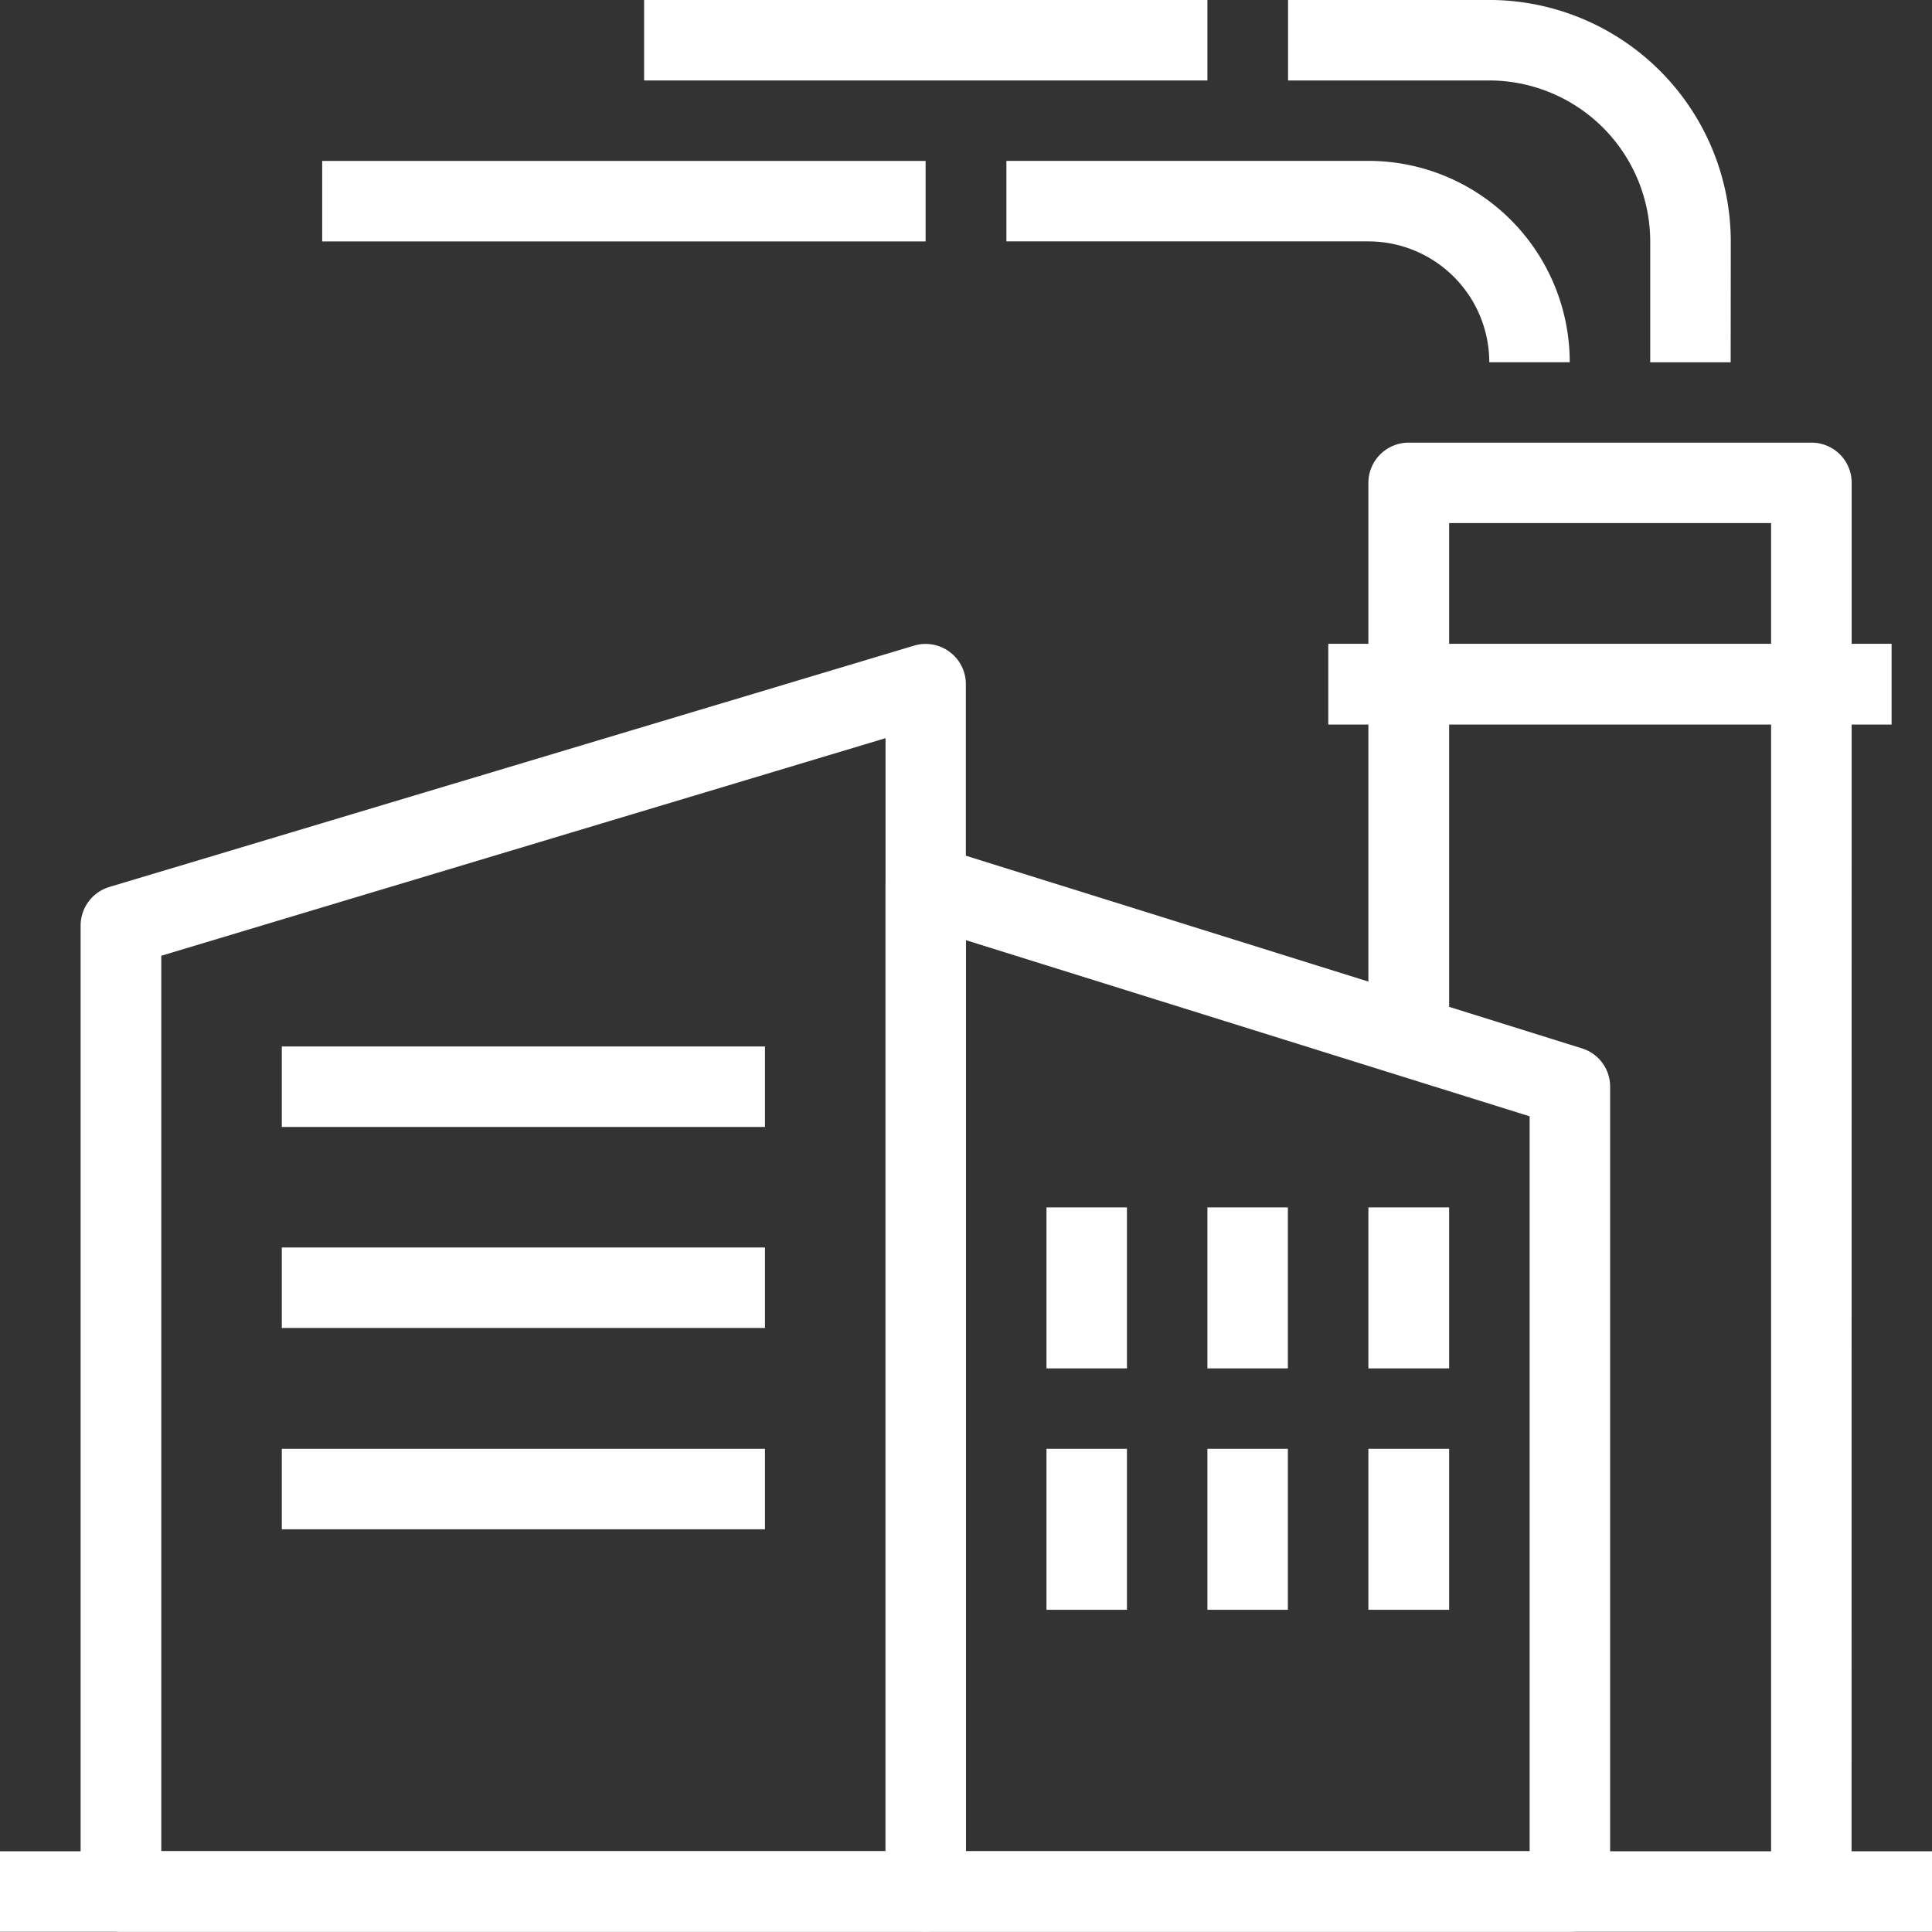 <svg id="グループ_7031" data-name="グループ 7031" xmlns="http://www.w3.org/2000/svg" width="57.177" height="57.167" viewBox="0 0 57.177 57.167">
  <rect x="0" y="0" width="57.177" height="57.167" fill="#333333" stroke="none"/>
  <g id="グループ_6957" data-name="グループ 6957" transform="translate(9.535 4.763)">
    <rect id="長方形_21420" data-name="長方形 21420" width="17.858" height="2.382" fill="#fff"/>
  </g>
  <g id="グループ_6958" data-name="グループ 6958" transform="translate(29.784 4.762)">
    <path id="パス_1468" data-name="パス 1468" d="M369.133,2018.576h-2.381a3.58,3.58,0,0,0-3.577-3.577H352.461v-2.383h10.714A5.96,5.96,0,0,1,369.133,2018.576Z" transform="translate(-352.461 -2012.617)" fill="#fff"/>
  </g>
  <g id="グループ_6959" data-name="グループ 6959" transform="translate(38.115 0)">
    <path id="パス_1469" data-name="パス 1469" d="M371.6,2019.889h-2.381v-3.577a4.771,4.771,0,0,0-4.763-4.764H358.5v-2.382h5.959a7.157,7.157,0,0,1,7.144,7.146Z" transform="translate(-358.496 -2009.167)" fill="#fff"/>
  </g>
  <g id="グループ_6960" data-name="グループ 6960" transform="translate(19.062 0)">
    <rect id="長方形_21421" data-name="長方形 21421" width="16.671" height="2.381" fill="#fff"/>
  </g>
  <g id="グループ_6961" data-name="グループ 6961" transform="translate(39.31 19.053)">
    <rect id="長方形_21422" data-name="長方形 21422" width="16.671" height="2.39" fill="#fff"/>
  </g>
  <g id="グループ_6962" data-name="グループ 6962" transform="translate(30.97 35.733)">
    <rect id="長方形_21423" data-name="長方形 21423" width="2.382" height="4.764" fill="#fff"/>
  </g>
  <g id="グループ_6963" data-name="グループ 6963" transform="translate(35.733 35.733)">
    <rect id="長方形_21424" data-name="長方形 21424" width="2.381" height="4.764" fill="#fff"/>
  </g>
  <g id="グループ_6964" data-name="グループ 6964" transform="translate(40.497 35.733)">
    <rect id="長方形_21425" data-name="長方形 21425" width="2.39" height="4.764" fill="#fff"/>
  </g>
  <g id="グループ_6965" data-name="グループ 6965" transform="translate(30.97 42.877)">
    <rect id="長方形_21426" data-name="長方形 21426" width="2.382" height="4.764" fill="#fff"/>
  </g>
  <g id="グループ_6966" data-name="グループ 6966" transform="translate(35.733 42.877)">
    <rect id="長方形_21427" data-name="長方形 21427" width="2.381" height="4.764" fill="#fff"/>
  </g>
  <g id="グループ_6967" data-name="グループ 6967" transform="translate(40.497 42.877)">
    <rect id="長方形_21428" data-name="長方形 21428" width="2.39" height="4.764" fill="#fff"/>
  </g>
  <g id="グループ_6968" data-name="グループ 6968" transform="translate(0 54.787)">
    <rect id="長方形_21429" data-name="長方形 21429" width="57.177" height="2.381" fill="#fff"/>
  </g>
  <g id="グループ_6969" data-name="グループ 6969" transform="translate(40.497 13.103)">
    <path id="パス_1470" data-name="パス 1470" d="M374.521,2061.537h-2.381v-40.5h-9.528v15.486h-2.39v-16.68a1.192,1.192,0,0,1,1.194-1.187h11.909a1.188,1.188,0,0,1,1.2,1.187Z" transform="translate(-360.222 -2018.659)" fill="#fff"/>
  </g>
  <g id="グループ_6970" data-name="グループ 6970" transform="translate(2.39 19.057)">
    <path id="パス_1471" data-name="パス 1471" d="M357.621,2061.082H333.8a1.186,1.186,0,0,1-1.187-1.186v-28.588a1.194,1.194,0,0,1,.846-1.142l23.824-7.145a1.19,1.19,0,0,1,1.528,1.141V2059.9A1.187,1.187,0,0,1,357.621,2061.082ZM335,2058.7h21.434v-32.939L335,2032.2Z" transform="translate(-332.617 -2022.972)" fill="#fff"/>
  </g>
  <g id="グループ_6971" data-name="グループ 6971" transform="translate(26.207 25.009)">
    <path id="パス_1472" data-name="パス 1472" d="M370.118,2059.442H351.057a1.185,1.185,0,0,1-1.187-1.186v-29.775a1.194,1.194,0,0,1,1.546-1.142l19.053,5.959a1.183,1.183,0,0,1,.845,1.132v23.825A1.193,1.193,0,0,1,370.118,2059.442Zm-17.867-2.381h16.681v-21.749l-16.681-5.212Z" transform="translate(-349.87 -2027.284)" fill="#fff"/>
  </g>
  <g id="グループ_6972" data-name="グループ 6972" transform="translate(8.34 30.97)">
    <rect id="長方形_21430" data-name="長方形 21430" width="14.299" height="2.382" fill="#fff"/>
  </g>
  <g id="グループ_6973" data-name="グループ 6973" transform="translate(8.34 36.919)">
    <rect id="長方形_21431" data-name="長方形 21431" width="14.299" height="2.382" fill="#fff"/>
  </g>
  <g id="グループ_6974" data-name="グループ 6974" transform="translate(8.34 42.877)">
    <rect id="長方形_21432" data-name="長方形 21432" width="14.299" height="2.382" fill="#fff"/>
  </g>
</svg>
